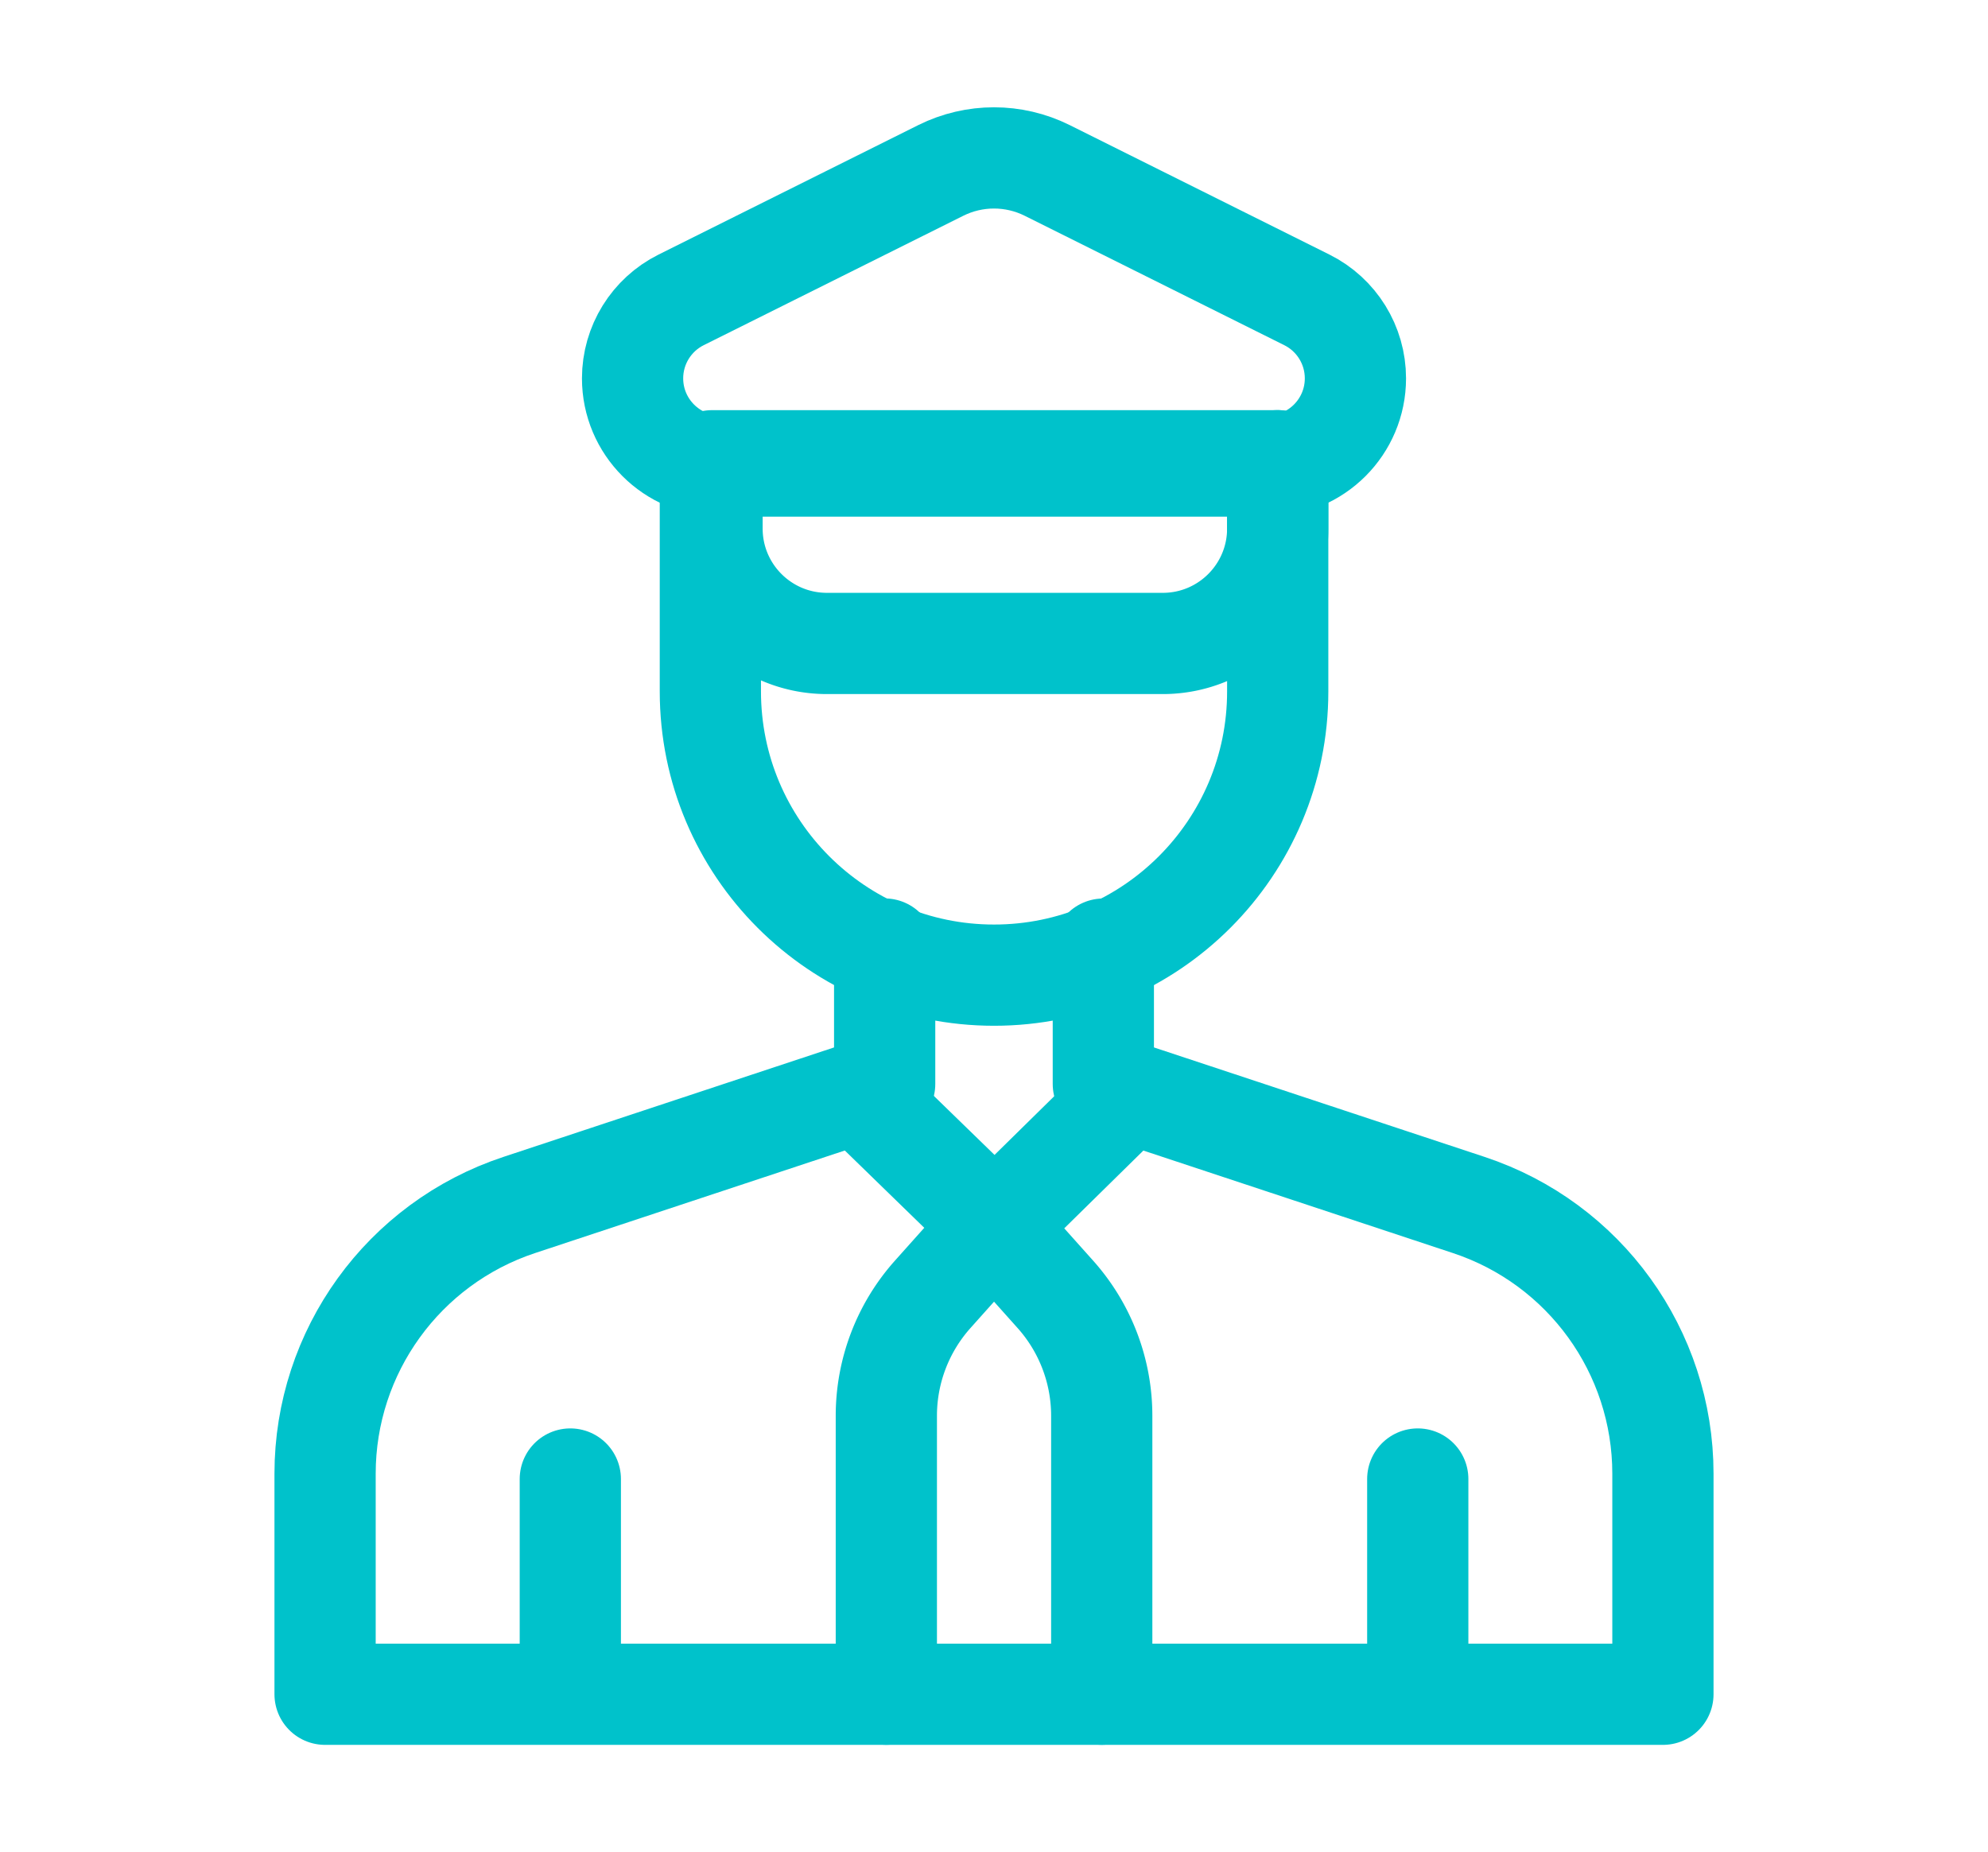 <svg xmlns="http://www.w3.org/2000/svg" id="Layer_2" viewBox="0 0 261.19 243.34"><defs><style>.cls-1{stroke:#00c2cb;stroke-linecap:round;stroke-linejoin:round;stroke-width:13.3px;fill:none}</style></defs><g id="Layer_1-2"><path d="M0 0h261.19v243.34H0z" style="fill:none"/><path d="M93.33 63.73v27.12c0 20.58 16.69 37.27 37.27 37.27h0c20.58 0 37.27-16.69 37.27-37.27V60.53" class="cls-1"/><path d="M116.23 124.69v17.73l-48.02 15.9c-15.22 5.04-25.5 19.27-25.5 35.3v28.98h175.77v-28.98c0-16.03-10.28-30.26-25.5-35.3l-48.02-15.9V124.7M186.27 222.6v-28.28M74.93 222.6v-28.28M119.43 61.23h-24.8c-6.36 0-11.52-5.16-11.52-11.52h0c0-4.37 2.47-8.36 6.38-10.31l34.12-17.01c4.4-2.19 9.57-2.19 13.97 0L171.7 39.4c3.91 1.95 6.38 5.94 6.38 10.31h0c0 6.36-5.16 11.52-11.52 11.52H119.43Z" class="cls-1"/><path d="M152.78 84.54h-44.13c-8.34 0-15.1-6.76-15.1-15.1v-8.9h74.32v8.9c0 8.34-6.76 15.1-15.1 15.1ZM130.69 161.04l17.77-17.47M112.77 143.61l17.92 17.43h0M130.6 161.04l8.07 9.03a23.945 23.945 0 0 1 6.08 15.93v36.59M130.6 161.04l-8.07 9.03a23.945 23.945 0 0 0-6.08 15.93v36.59" class="cls-1"/></g></svg>